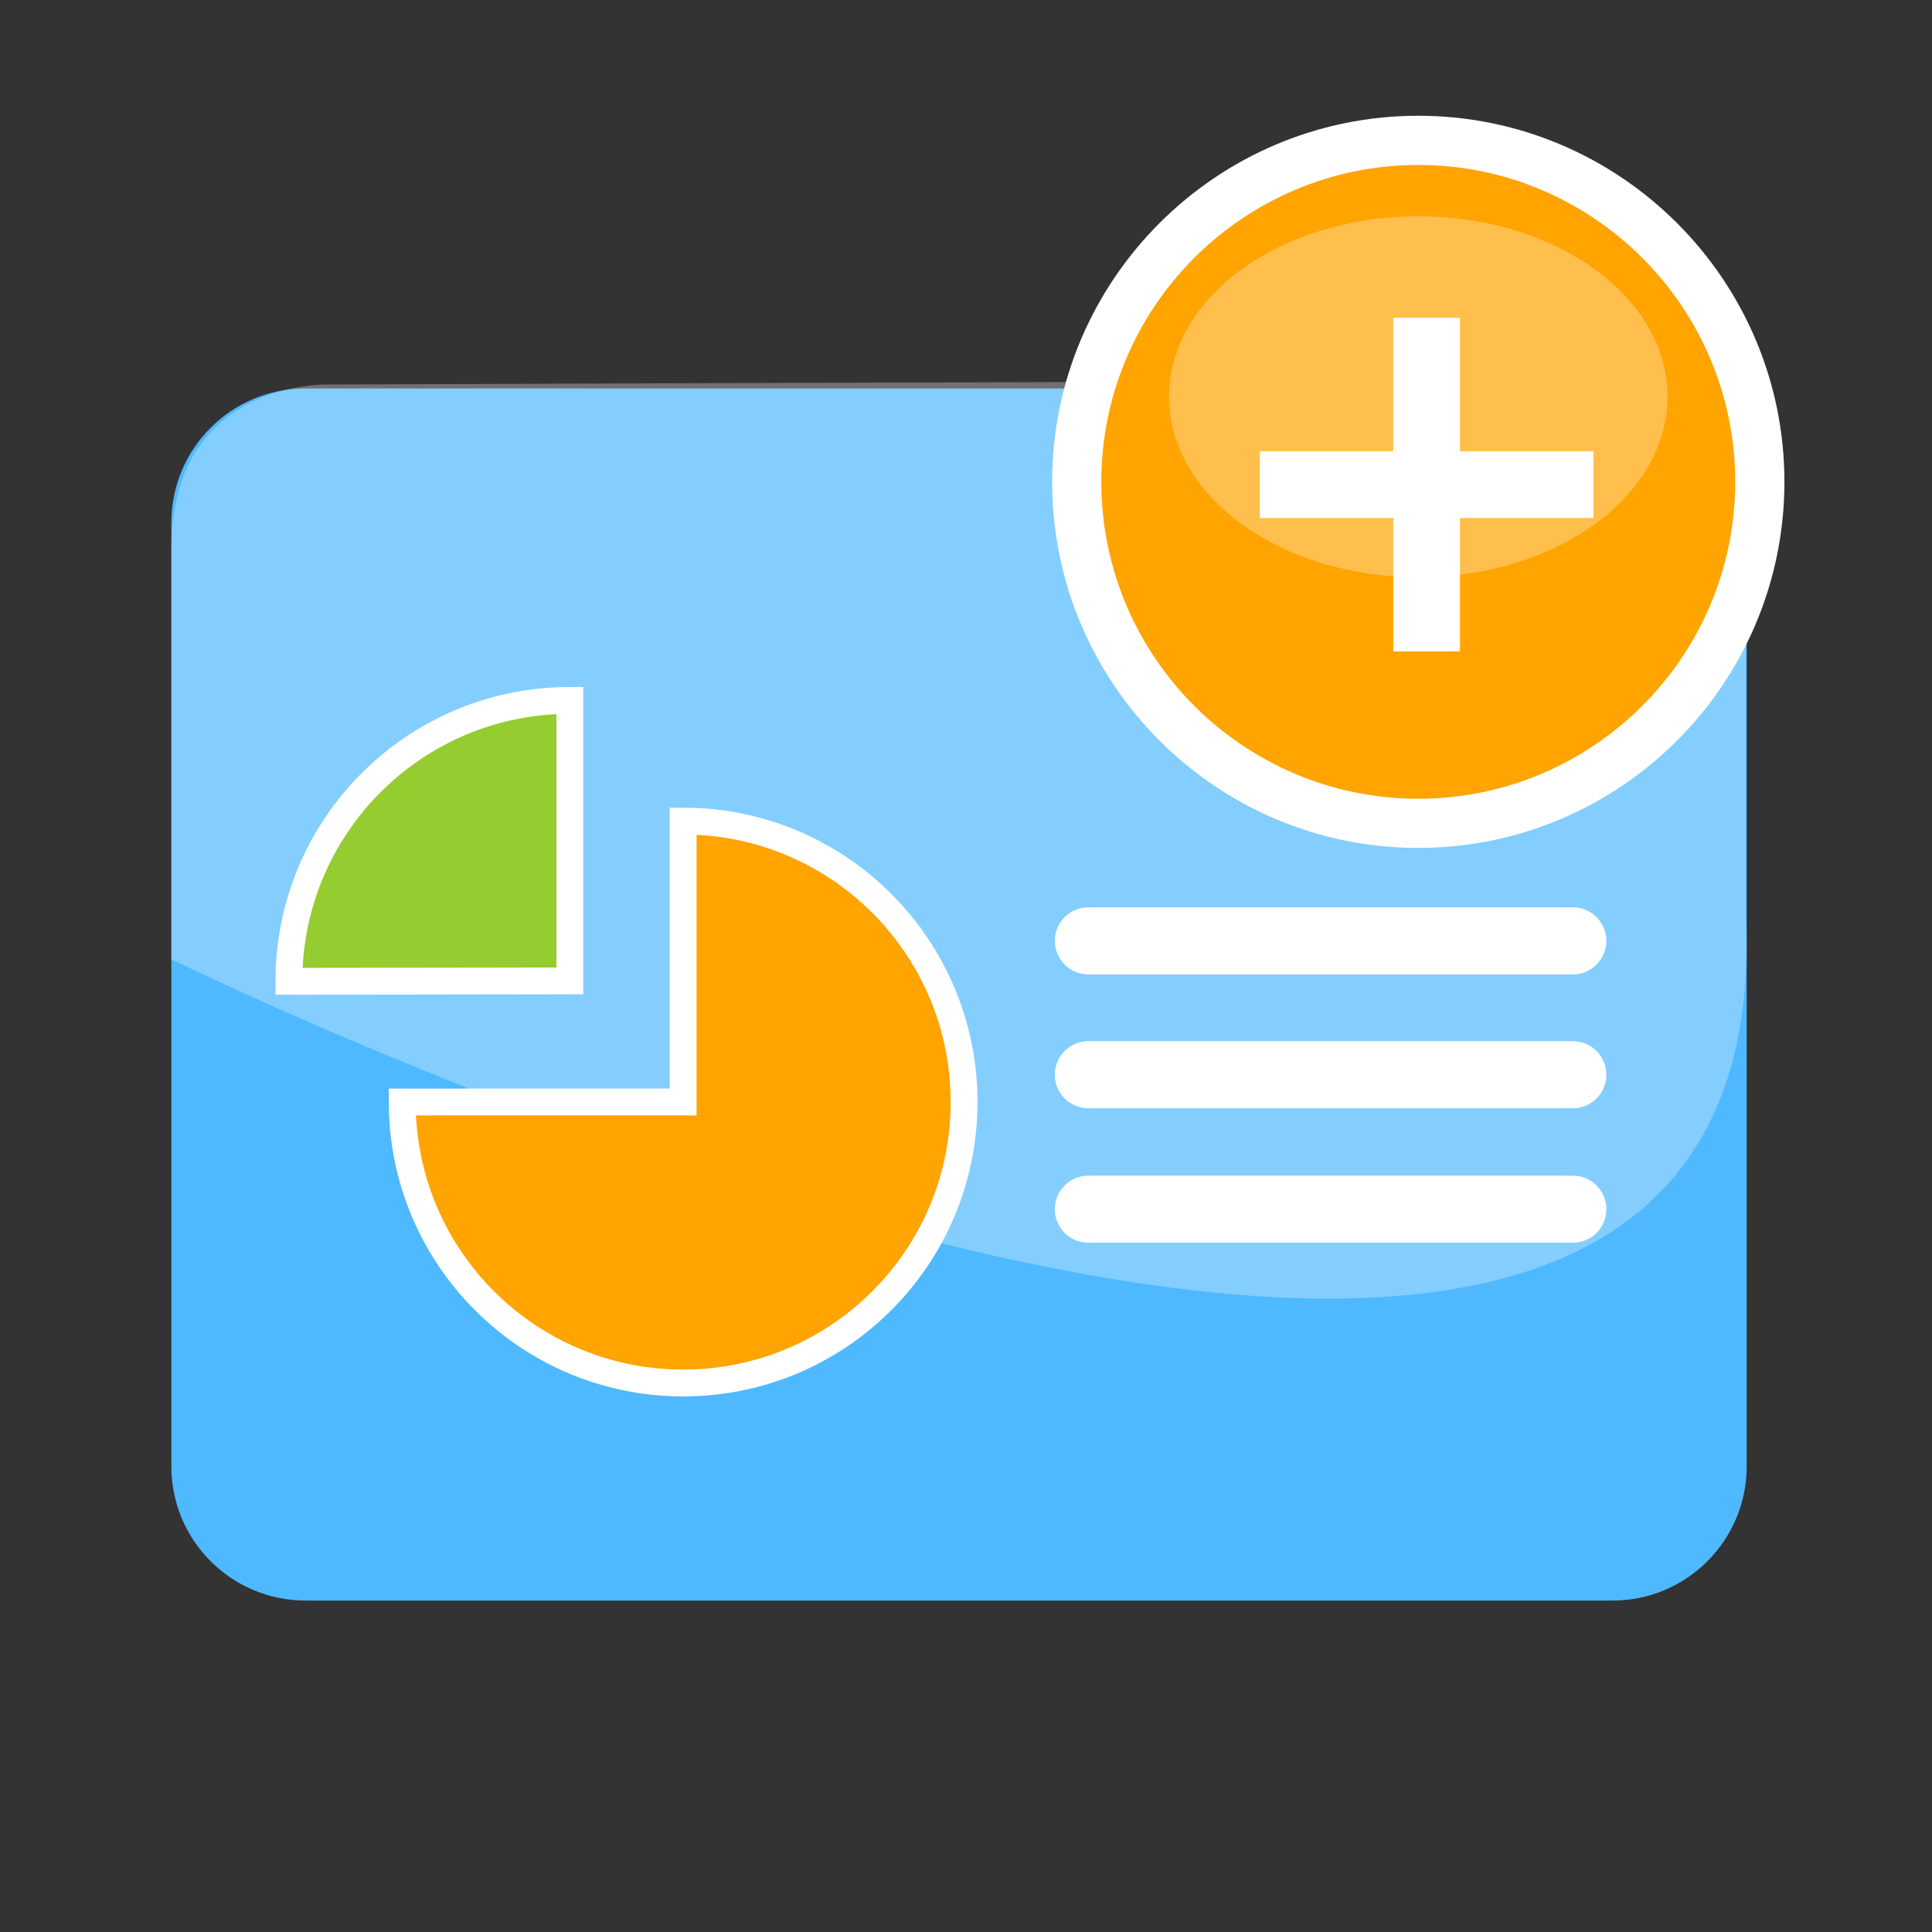 <?xml version="1.0" encoding="utf-8"?>
<!-- Generator: Adobe Illustrator 17.0.0, SVG Export Plug-In . SVG Version: 6.00 Build 0)  -->
<!DOCTYPE svg PUBLIC "-//W3C//DTD SVG 1.1//EN" "http://www.w3.org/Graphics/SVG/1.1/DTD/svg11.dtd">
<svg version="1.1" id="Layer_1" xmlns="http://www.w3.org/2000/svg" xmlns:xlink="http://www.w3.org/1999/xlink" x="0px" y="0px"
	 width="72px" height="72px" viewBox="0 0 72 72" enable-background="new 0 0 72 72" xml:space="preserve">
<rect x="0" y="0" width="72" height="72" fill="#333333" stroke="none"/>
<g id="Layer_1_1_">
	<g id="Layer_3">
		<path fill="#4EB9FF" d="M60.094,14.476c2.761,0,5,2.239,5,5v35.172c0,2.761-2.239,5-5,5H11.386c-2.761,0-5-2.239-5-5V19.476
			c0-2.761,2.239-5,5-5H60.094z"/>
	</g>
	<path opacity="0.3" fill="#FFFFFF" enable-background="new    " d="M6.386,35.75c0,0,60.028,29.499,58.686-1.61
		c-0.773-17.903,0,0,0,0V19.458c0,0,0.9-5.248-10.809-5.248s-42.068,0.12-42.068,0.12s-5.809-0.174-5.809,6.108"/>
	<g>
		<line fill="none" stroke="#FFFFFF" stroke-width="2.5" stroke-linecap="round" x1="40.56" y1="35.063" x2="58.613" y2="35.063"/>
		<line fill="none" stroke="#FFFFFF" stroke-width="2.5" stroke-linecap="round" x1="40.56" y1="45.063" x2="58.613" y2="45.063"/>
		<line fill="none" stroke="#FFFFFF" stroke-width="2.5" stroke-linecap="round" x1="40.56" y1="40.052" x2="58.613" y2="40.052"/>
	</g>
	<path fill="#FFA400" stroke="#FFFFFF" d="M25.46,30.6c5.782,0,10.468,4.688,10.468,10.468c0,5.786-4.686,10.472-10.468,10.472
		c-5.784,0-10.471-4.686-10.471-10.472H25.46V30.6z"/>
	<path fill="#95CC2F" stroke="#FFFFFF" d="M10.766,36.57c0-5.782,4.686-10.468,10.471-10.468v10.452L10.766,36.57z"/>
	<g>
		<g id="Layer_3_2_">
			<path fill="#FFFFFF" d="M66.5,17.957c0-7.523-6.122-13.643-13.646-13.643c-7.523,0-13.644,6.12-13.644,13.643
				S45.332,31.6,52.854,31.6C60.378,31.6,66.5,25.48,66.5,17.957z"/>
		</g>
		<g id="Layer_3_1_">
			<path fill="#FFA400" d="M64.666,17.957c0-6.512-5.299-11.81-11.812-11.81c-6.512,0-11.811,5.298-11.811,11.81
				s5.299,11.81,11.811,11.81C59.367,29.767,64.666,24.469,64.666,17.957z M59.381,19.303h-4.973v4.973h-2.486v-4.973h-4.973v-2.486
				h4.973v-4.973h2.486v4.973h4.973V19.303z"/>
		</g>
		<ellipse opacity="0.3" fill="#FFFFFF" enable-background="new    " cx="52.855" cy="14.785" rx="9.289" ry="6.726"/>
	</g>
</g>
<g id="Layer_2">
</g>
</svg>
